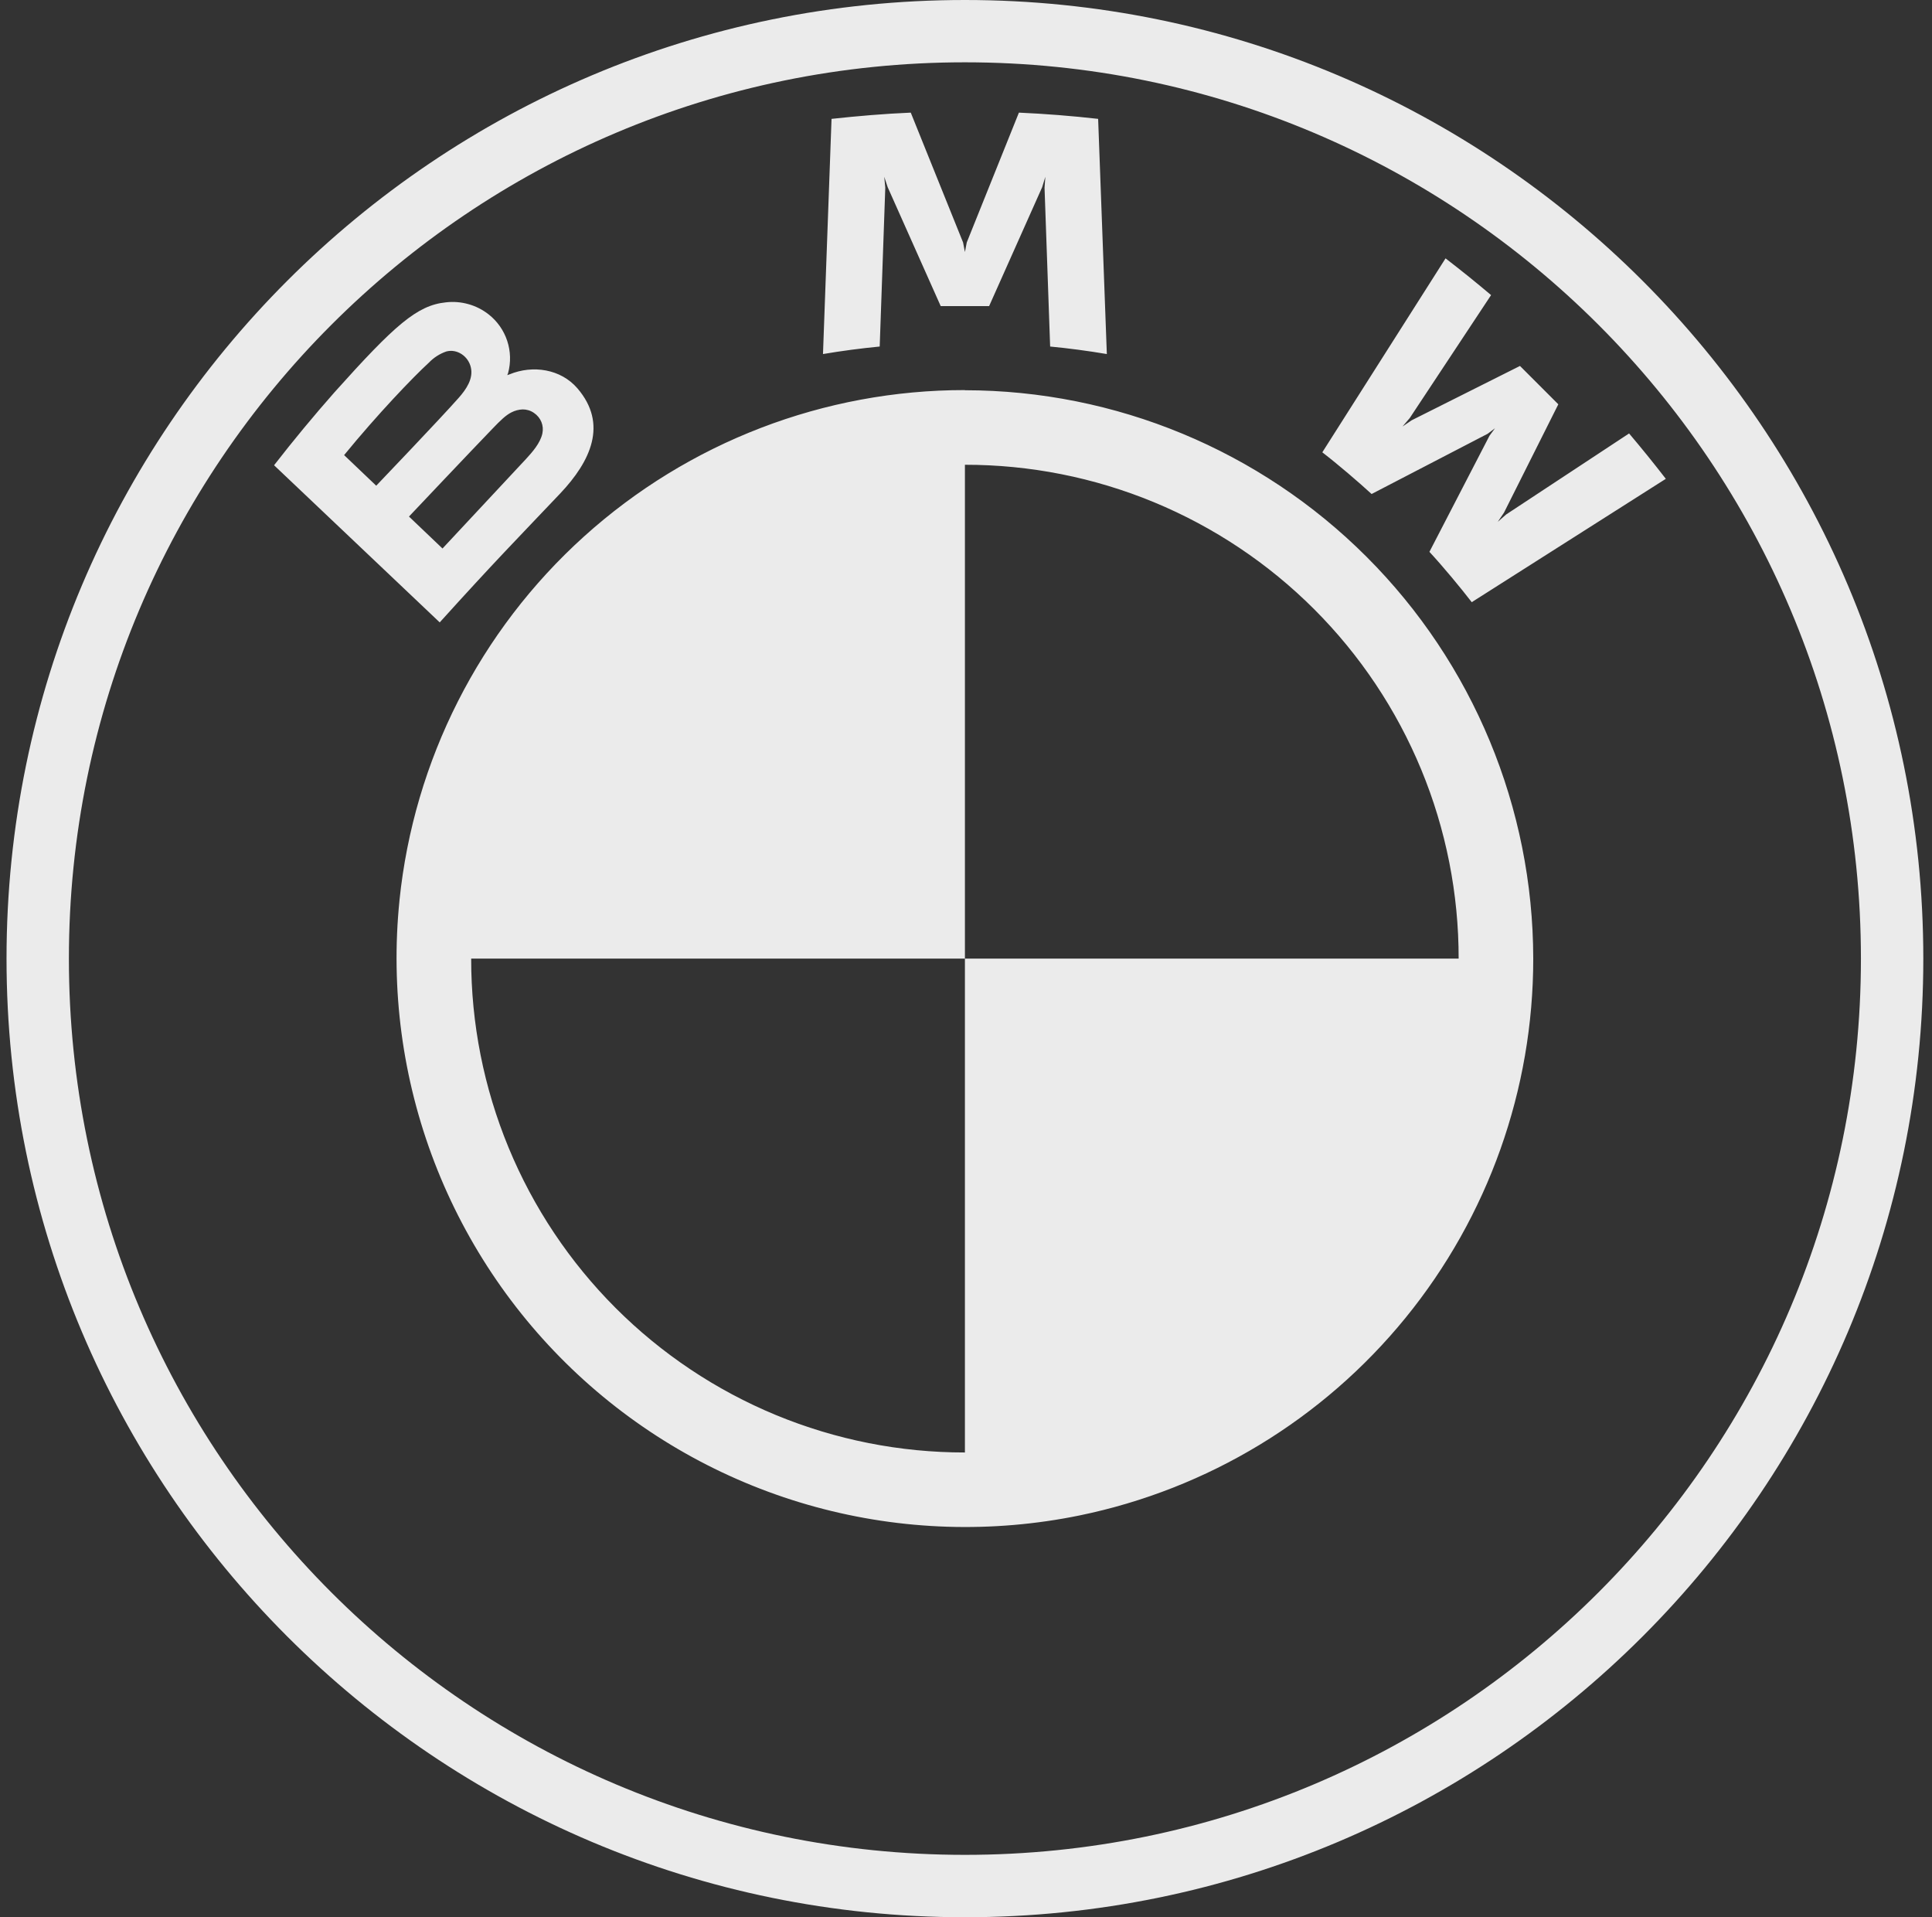 <svg width="127" height="126" viewBox="0 0 127 126" fill="none" xmlns="http://www.w3.org/2000/svg">
<rect x="0" y="0" width="127" height="126" fill="#333333" stroke="none"/>
<path d="M63.429 0C28.637 0 0.429 28.208 0.429 63C0.429 97.792 28.637 126 63.429 126C98.221 126 126.429 97.792 126.429 63C126.429 28.208 98.221 0 63.429 0ZM63.429 4.095C95.958 4.095 122.328 30.466 122.328 63C122.328 95.529 95.963 121.9 63.429 121.9C30.895 121.9 4.529 95.529 4.529 63C4.529 30.471 30.9 4.095 63.429 4.095ZM59.869 7.402C58.137 7.476 56.404 7.623 54.661 7.812L54.099 23.268C55.336 23.059 56.579 22.894 57.827 22.774L58.194 12.338L58.126 11.618L58.352 12.301L61.838 20.118H65.019L68.505 12.306L68.716 11.618L68.663 12.338L69.031 22.774C70.249 22.89 71.514 23.058 72.758 23.268L72.186 7.812C70.455 7.617 68.718 7.48 66.978 7.402L63.55 15.934L63.429 16.564L63.308 15.934L59.869 7.402ZM95.023 16.979L86.922 29.726C87.946 30.513 89.296 31.673 90.162 32.466L97.79 28.508L98.273 28.145L97.911 28.639L93.963 36.267C94.819 37.186 96.052 38.672 96.745 39.575L109.503 31.468C108.72 30.456 107.915 29.462 107.088 28.486L99.008 33.81L98.457 34.293L98.866 33.689L102.436 26.57L99.916 24.05L92.797 27.62L92.194 28.03L92.671 27.473L98.016 19.393C97.071 18.596 96.173 17.866 95.023 16.979ZM29.304 19.871C27.414 20.066 25.954 21.357 21.991 25.777C20.616 27.335 19.291 28.935 18.016 30.576L28.905 40.903C32.511 36.913 33.976 35.432 36.822 32.434C38.833 30.308 39.972 27.867 37.956 25.52C36.864 24.25 35.026 23.971 33.493 24.602L33.346 24.654L33.399 24.517C33.588 23.821 33.568 23.084 33.341 22.399C33.114 21.713 32.691 21.11 32.123 20.664C31.728 20.353 31.276 20.123 30.792 19.988C30.308 19.853 29.802 19.81 29.304 19.871ZM29.335 23.1C30.049 22.906 30.79 23.415 30.952 24.15C31.12 24.885 30.658 25.578 30.144 26.155C28.989 27.468 24.731 31.92 24.731 31.92L22.62 29.909C24.81 27.232 27.141 24.796 28.196 23.83C28.513 23.5 28.903 23.25 29.335 23.1ZM63.429 25.636C54.18 25.632 45.259 29.059 38.393 35.255C31.526 41.45 27.203 49.973 26.259 59.173V59.183C25.666 65.02 26.454 70.915 28.561 76.391C30.668 81.866 34.033 86.769 38.386 90.703C42.739 94.637 47.956 97.492 53.616 99.036C59.276 100.58 65.22 100.771 70.968 99.593C79.392 97.861 86.961 93.274 92.394 86.606C97.827 79.939 100.792 71.601 100.788 63C100.778 53.095 96.839 43.599 89.834 36.596C82.83 29.593 73.334 25.655 63.429 25.646V25.636ZM34.359 26.906C34.606 26.906 34.864 26.974 35.094 27.132C35.556 27.442 35.767 27.972 35.651 28.497C35.514 29.122 34.995 29.71 34.575 30.166L29.088 36.047L26.884 33.947C26.884 33.947 31.015 29.578 32.37 28.177C32.905 27.62 33.252 27.284 33.619 27.101C33.847 26.982 34.103 26.916 34.359 26.906ZM63.429 30.544C67.692 30.54 71.915 31.376 75.855 33.005C79.794 34.635 83.374 37.025 86.389 40.04C89.404 43.054 91.794 46.634 93.424 50.574C95.053 54.514 95.889 58.736 95.884 63H63.429V95.456C59.165 95.46 54.943 94.624 51.003 92.995C47.063 91.365 43.483 88.975 40.468 85.96C37.454 82.946 35.063 79.366 33.434 75.426C31.805 71.486 30.968 67.263 30.973 63H63.429V30.544Z" fill="#EBEBEB"/>
</svg>
